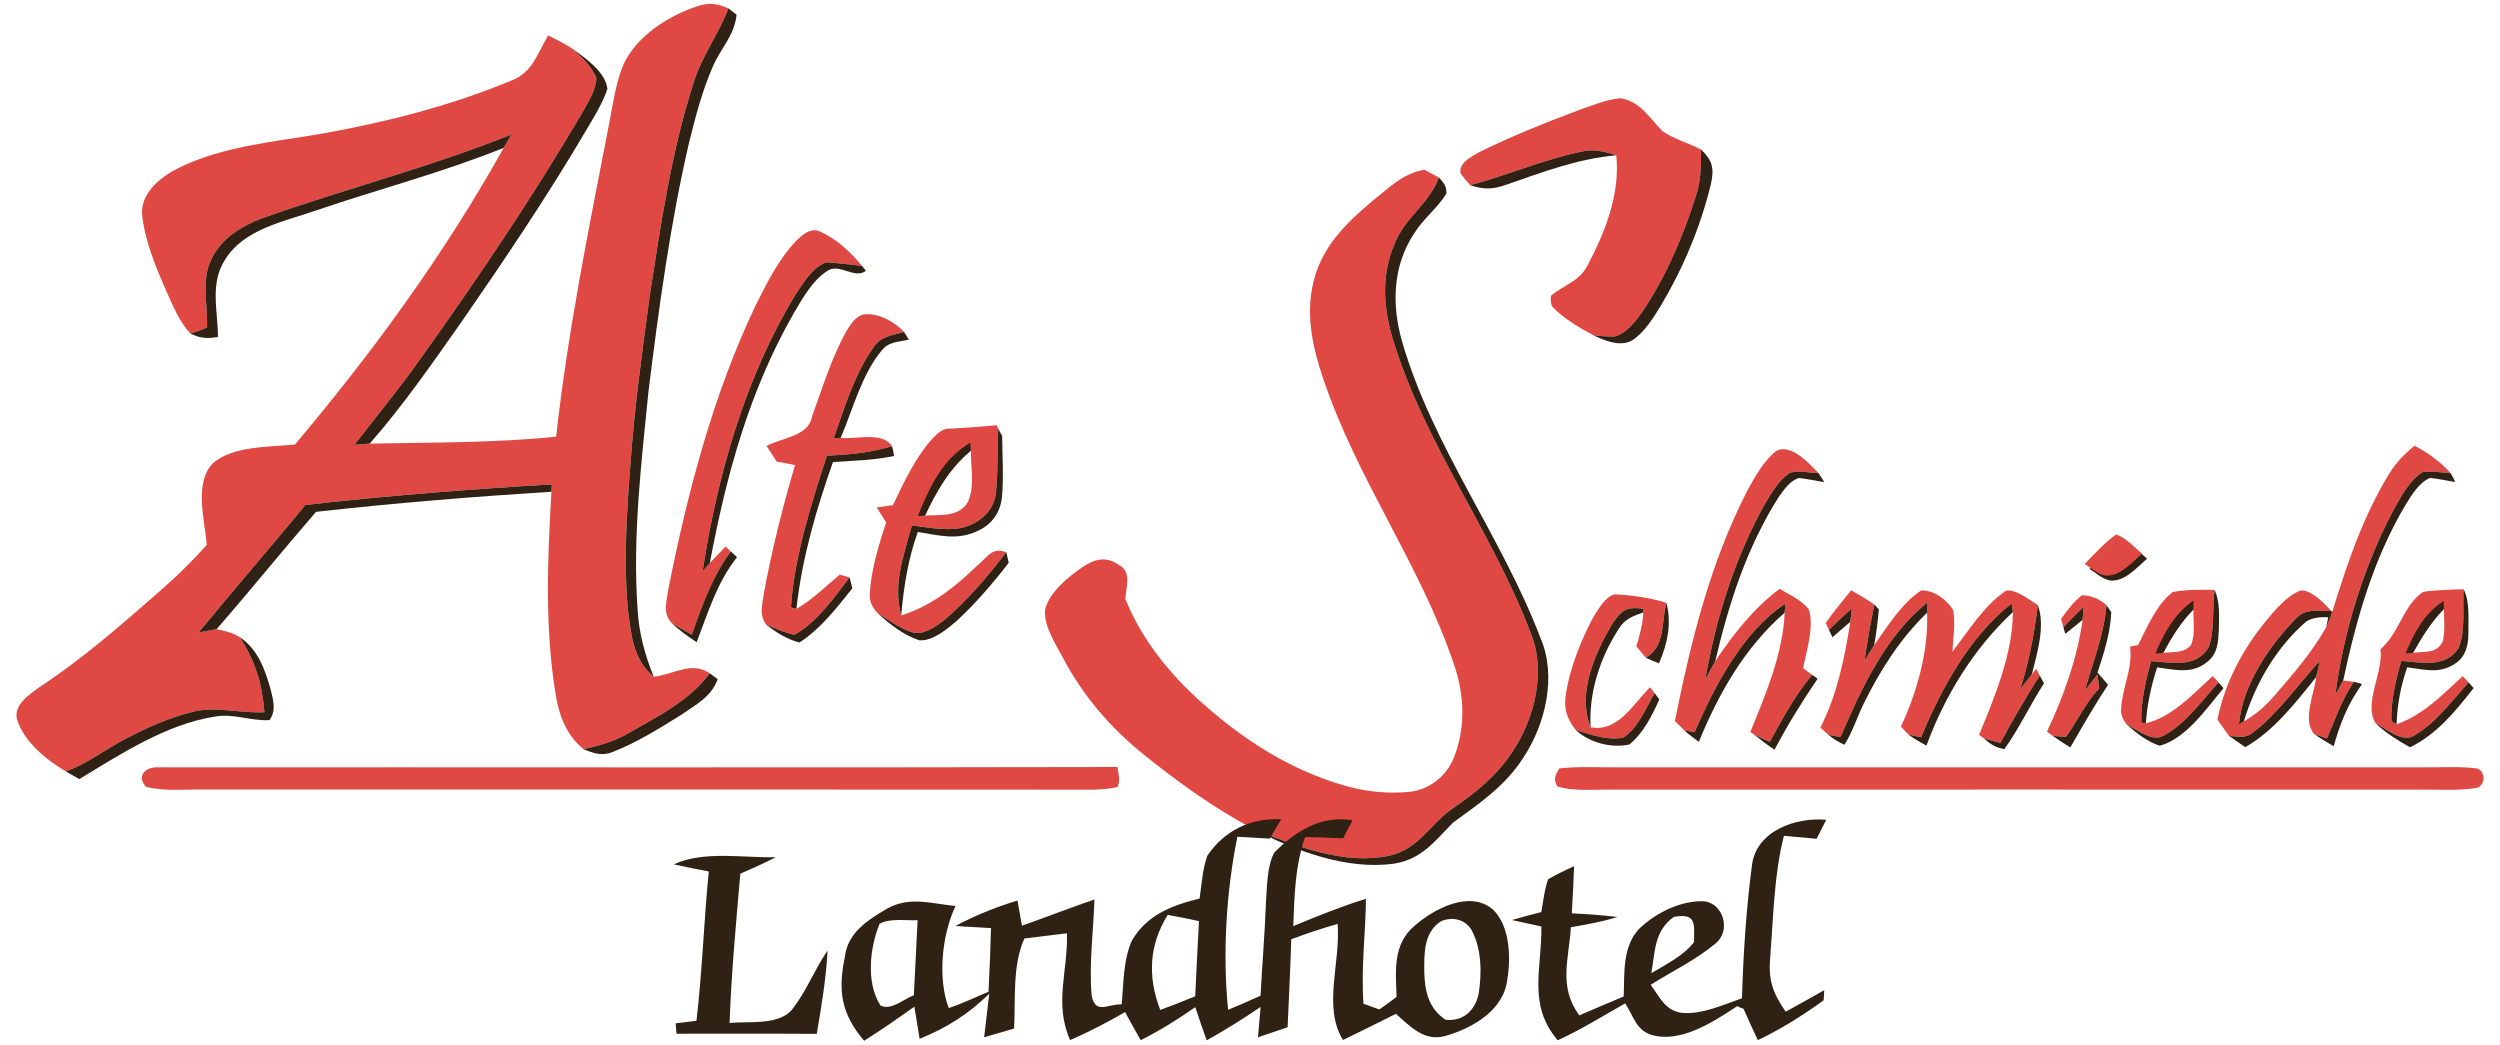 <svg xmlns="http://www.w3.org/2000/svg" id="Ebene_1" viewBox="0 0 499.87 208.87"><defs><style> .st0 { fill: #e04943; } .st1 { fill: #2f2113; } </style></defs><g><path class="st0" d="M145.64,1.68c-1.96,5.21-5.33,9.53-6.96,14.88-4.39,13.57-6.52,28.14-8.71,42.21-1.52,11.29-3.11,22.61-3.91,33.97-.73,9.63-1.4,19.59-.5,29.21.68,5.1.96,9.8,5.16,13.37,3.99-.47,7.54-3.18,11.2-.69-4.27,5.65-10.24,8.48-16.26,11.97-2.8,1.64-5.84,2.5-8.99,3.19-3.56-2.93-4.92-6.84-5.62-11.26-2.13-13.1-1.58-27-.79-40.21.03-.49.06-.98.08-1.47-16.45.98-32.88,2.25-49.26,4.12-7.08,8.52-14.29,16.94-21.36,25.47,1.2-.21,2.4-.42,3.59-.64,1.66.35,3.24.71,4.68,1.62,3.04,4.85,4.44,9.25,4.88,14.98-4.94.28-9.73-1.26-14.34-.07-4.73,1.17-9.31,3.22-13.61,5.5-4.06,2.13-7.4,4.82-11.74,6.42-3.94-2.32-8.43-5.95-9.8-10.48-.63-2.84,2.32-4.76,4.28-6.22,8.78-5.76,16.57-12.58,24.47-19.52,3.28-2.85,6.31-5.84,9.21-9.08-.38-4.88-2.64-12.53,1.31-16.4,4-3.43,11.31-3.15,16.32-3.67,15.67-18.58,29.88-38.06,41.74-59.32.52-.88,1.03-1.76,1.52-2.66-16.13,6.5-33.16,10.82-49.6,16.66-4.32,1.6-8.4,4.06-10.41,8.39-2.05,4.24-.62,9.04-.83,13.53-1.07.49-2.18.89-3.34,1.19-2.23-2.39-3.43-5.46-4.76-8.39-2.14-4.86-4.4-10.29-4.91-15.61-.11-4.25,3.85-7.37,7.32-9.08,8.89-4.43,19.48-5.24,29.12-6.95,12.7-2.29,25.48-5.56,37.41-10.53,4.33-1.66,5.17-5.4,7.38-9.03,1.67.86,3.45,1.71,5,2.76,1.73,1.63,3.84,3.56,4.64,5.84-.1,2.34-1.64,4.7-2.74,6.72-9.98,17.02-21.07,33.41-32.53,49.46-4.14,5.88-8.74,11.39-13.11,17.09l3.06-.25c12.46-.27,24.83-.1,37.27-1.4,2.29-20.78,6.51-41.54,10.49-62.05.84-4.15,1.36-8.72,3.08-12.6,2.72-5.58,8.87-9.46,14.59-11.39,2.35-.8,4.05-.56,6.28.42h0Z"></path><path class="st1" d="M145.64,1.68c.56.41,1.1.83,1.64,1.25-.44,4.22-3.12,6.61-4.73,10.34-2.15,4.86-3.51,10.17-4.79,15.31-3.78,16.31-6.03,33.07-8.1,49.68-1.42,14.3-3.2,29.13-2.18,43.49.25,4.76,1.44,9.17,3.24,13.57-4.2-3.57-4.48-8.27-5.16-13.37-.9-9.62-.23-19.58.5-29.21.8-11.36,2.39-22.68,3.91-33.97,2.19-14.07,4.32-28.64,8.71-42.21,1.63-5.35,5-9.67,6.96-14.88h0Z"></path><path class="st1" d="M114.61,9.84c2.53,1.86,6.45,4.57,6.84,7.91-.93,2.93-2.73,5.68-4.27,8.34-7.72,13.1-16.19,25.68-24.84,38.18-5.85,8.31-11.71,16.78-18.41,24.43l-3.06.25c4.37-5.7,8.97-11.21,13.11-17.09,11.46-16.05,22.55-32.44,32.53-49.46,1.1-2.02,2.64-4.38,2.74-6.72-.8-2.28-2.91-4.21-4.64-5.84Z"></path><path class="st0" d="M323.89,19.63c4.19.65,5.83,3.92,8.55,6.61,2.3,1.59,5.21,2.37,7.7,3.67-.02,3.08,0,6.07-.97,9.03-2.55,8.14-5.99,16.27-10.76,23.36-1.38,1.95-3.12,4.3-5.52,4.97-1.43.04-2.88-.04-4.32-.24-2.88-1.59-5.99-3.35-8.24-5.77-.26-.65-.33-1.37-.19-2.15,2.56-2.16,5.51-2.75,7.19-5.88,3.61-6.77,6.64-14.36,5.84-22.18-2.39-.79-4.6-1.32-7.13-.69-7.51,1.57-14.66,4.68-22.08,6.67-.7-.77-1.39-1.57-1.96-2.44-.22-2.13,2.06-3.13,3.57-4.07,6.41-3.18,13.08-5.86,19.77-8.37,2.74-.98,5.65-2.18,8.55-2.52Z"></path><path class="st1" d="M102.23,26.9c-.49.9-1,1.78-1.52,2.66-12.24,4.94-25.15,8.29-37.64,12.56-6.28,2.18-14.32,3.69-18.06,9.78-3.09,4.81-1.45,10.11-1.43,15.47-2.19.38-3.55.29-5.53-.7,1.16-.3,2.27-.7,3.34-1.19.21-4.49-1.22-9.29.83-13.53,2.01-4.33,6.09-6.79,10.41-8.39,16.44-5.84,33.47-10.16,49.6-16.66Z"></path><path class="st1" d="M316.04,30.36c2.53-.63,4.74-.1,7.13.69-7.76.69-14.82,3.4-22.11,5.92-2.63.94-4.44.92-7.1.06,7.42-1.99,14.57-5.1,22.08-6.67Z"></path><path class="st1" d="M340.14,29.91c2.28,2.2,2.64,3.73,1.96,6.87-2.05,8.48-5.52,16.76-9.97,24.26-1.54,2.47-3.33,5.45-5.82,7.05-2.45,1.32-5.43,0-7.74-1.06,1.44.2,2.89.28,4.32.24,2.4-.67,4.14-3.02,5.52-4.97,4.77-7.09,8.21-15.22,10.76-23.36.96-2.96.95-5.95.97-9.03Z"></path><path class="st0" d="M284.78,33.93c.98.5,1.95,1.02,2.92,1.55-1.93,5.29-6.82,8.02-8.83,13.23-2.72,6.23-2.29,12.83-.34,19.21,6.34,20.89,19.83,38.33,27.53,58.66,3.15,7.59.79,17.12-3.65,23.73-3.04,4.67-7.22,8.11-11.78,11.21-4.74,3.21-6.65,7.98-12.55,9.51-9.31,2.09-18.95-1.89-27.44-5.26-7.79-4.11-15.08-9.36-21.93-14.88-6.6-5.29-12-11.57-16.01-19.04-1.5-2.92-4.14-6.71-3.72-10.1.98-3.5,4.61-6.38,7.49-8.38,2.4-1.6,4.68-2.22,7.21-.42,2.68,1.32,1.44,4.5,1.34,6.82,3.55,8.81,9.63,15.93,16.78,22.04,7.92,6.83,16.76,12.28,26.86,15.22,4.24,1.25,8.78,1.74,13.19,1.29,3.96-.43,7.28-3.06,8.8-6.73,2.44-5.95,2.17-12.66.09-18.68-6.72-20-19.19-36.65-26.09-56.96-2.35-6.91-3.85-13.83-1.64-21.01,2-6.3,6.43-10.55,11.33-14.7,3.35-2.65,6.06-5.52,10.44-6.31h0Z"></path><path class="st1" d="M287.7,35.48c.92,1,1.61,1.79,1.49,3.25-1.8,2.91-4.62,5.01-6.44,7.95-4.29,6.47-4.52,14.29-2.41,21.59,6.07,21.01,19.92,38.94,27.68,59.31,3.29,7.63,1,17.18-3.42,23.9-3.62,5.66-8.79,9.17-14.1,13.02-3.58,3.64-6.19,7.26-11.62,8.16-9.41,1.4-19.99-2.54-28.24-6.89,8.49,3.37,18.13,7.35,27.44,5.26,5.9-1.53,7.81-6.3,12.55-9.51,4.56-3.1,8.74-6.54,11.78-11.21,4.44-6.61,6.8-16.14,3.65-23.73-7.7-20.33-21.19-37.77-27.53-58.66-1.95-6.38-2.38-12.98.34-19.21,2.01-5.21,6.9-7.94,8.83-13.23h0Z"></path><path class="st0" d="M163.87,46.27c3.33,1.42,6.23,4.12,8.49,6.91-2.31-.33-4.68-.54-7.01-.74-2.76.81-4.82,4.22-6.32,6.5-10.03,16.55-15.64,36.24-18.53,55.26.48-.54.95-1.08,1.43-1.63,1.03-1.1,2.09-2.2,3.14-3.29l1.05.98c-3.74,5.08-5.71,10.78-7.81,16.65-1.31-.74-2.62-1.5-3.92-2.26-2.01-1.93-1.06-4.53-.74-6.94,3.82-19.21,8.99-38.99,17.47-56.7,2.21-4.45,4.65-9.28,8.11-12.9,1.25-1.16,2.8-2.65,4.64-1.84Z"></path><path class="st1" d="M165.35,52.44c2.33.2,4.7.41,7.01.74l.79.94c-2.22,1.87-5.38-1.71-7.84.12-2.88,1.89-4.88,5.47-6.6,8.39-8.94,15.63-13.48,32.37-16.78,49.94-.48.55-.95,1.09-1.43,1.63,2.89-19.02,8.5-38.71,18.53-55.26,1.5-2.28,3.56-5.69,6.32-6.5Z"></path><path class="st0" d="M172.94,62.83c2.9-.19,5.86,1.49,7.83,3.54-2.46.72-4.65.8-6.16,3.14-3.75,5.29-5.77,12.04-7.9,18.12l1.38-.08c3.07.34,8.32-1.32,10.28,1.67-4.29,1.29-8.56,1.71-13.02,1.88-3.15,9.7-6.52,20.14-7.2,30.35l1.09.31c3.27-1.9,5.78-4.49,8.67-6.86l1.95.56c-3.07,4.03-6.49,8.94-10.99,11.45-2.03-.41-3.83-1.22-5.71-2.04-1.39-2.01-.72-3.92-.45-6.15,1.62-8.68,3.75-17.27,6.25-25.73-1.22-.24-2.45-.47-3.67-.7l-2.01-3.12c3.1-1.69,8.38-1.89,9.08-5.88,2.07-5.68,3.94-11.85,6.91-17.14.89-1.41,1.85-3.05,3.67-3.32h0Z"></path><path class="st1" d="M180.77,66.37c.32.51.64,1.02.95,1.53-2.14.54-4.02.34-5.49,2.26-3.94,4.73-5.72,11.77-8.14,17.39l-1.38.08c2.13-6.08,4.15-12.83,7.9-18.12,1.51-2.34,3.7-2.42,6.16-3.14h0Z"></path><path class="st0" d="M195.29,113.18c-4.42,4.28-9.15,8.01-15.1,9.88-1.68-6.37.51-11.91,2.13-18,3.05.38,6.45,1.05,9.5.57,3.49-.6,6.81-3.17,7.28-6.84.49-4.32.28-8.72.51-13.06l-.38-.7c-3.17.27-6.32.55-9.5.68-1.49-.02-2.66,1.32-3.6,2.32-3.21,3.71-5.49,8.55-7.58,12.97-1.08.15-2.16.3-3.24.46.63.99,1.25,1.98,1.87,2.98-1.48,4.58-3.02,9.52-3.28,14.35-.1,1.48.58,2.75,1.57,3.79,2.16,1.39,4.41,3.02,6.86,3.84,2.36.68,4.86-1.17,6.61-2.55,4.61-3.91,8.56-8.69,12.27-13.44-2.94-1.18-3.87,1.15-5.92,2.75h0ZM193.52,100.39c-1.83,3.07-5.51,2.49-8.57,2.71,2.37-5.01,4.85-9.37,9.16-12.99,0,3.22.82,7.31-.59,10.28Z"></path><path class="st1" d="M199.61,85.73l.77,1.44c.03,4.12.34,8.31-.06,12.41-.39,3.09-2.12,5.4-4.98,6.64-4,1.88-7.7.8-11.82.14-1.97,5.43-2.81,10.97-3.33,16.7-1.68-6.37.51-11.91,2.13-18,3.05.38,6.45,1.05,9.5.57,3.49-.6,6.81-3.17,7.28-6.84.49-4.32.28-8.72.51-13.06Z"></path><path class="st1" d="M178.37,89.22c.17.64.3,1.28.4,1.95-4.05.86-8.1.94-12.22,1.22-3.4,9.61-6.18,19.2-7.31,29.37l-1.09-.31c.68-10.21,4.05-20.65,7.2-30.35,4.46-.17,8.73-.59,13.02-1.88Z"></path><path class="st1" d="M194.11,90.11c-4.31,3.62-6.79,7.98-9.16,12.99l-1.42.06c2.42-5.86,4.81-11.26,10.49-14.66,0,0,.09,1.61.09,1.61Z"></path><path class="st0" d="M355.24,90.12c2.96-1.45,6.47,2.57,8.35,4.45-1.8,0-4.12-.62-5.83.04-2.11,1.44-3.61,4.01-4.88,6.17-6.01,10.8-9.81,22.9-11.9,35.04.67-1.2,1.33-2.41,1.98-3.62,3.63-5.43,7.62-10.5,12.86-14.47,1.93,1.18,4.62,2.31,5.9,4.25,1,3.61-.5,8.05-1.19,11.64.6.44,1.2.88,1.8,1.32-3.45,4.12-5.9,8.71-8.46,13.39-1.07-.45-2.12-.94-3.16-1.47l-.74-.49c3.05-7.44,6.55-15.77,6.87-23.87l.14-1.79c-8.58,5.6-14.15,16.57-18.16,25.7l-2.04-.35c-.64-.62-1.27-1.25-1.89-1.9,3.22-15.96,6.96-31.32,14.42-45.94,1.55-2.83,3.33-6.13,5.93-8.1Z"></path><path class="st0" d="M489.99,94.61c-1.84-.12-3.77-.44-5.61-.21-2.88,1.85-4.72,5.63-6.33,8.57-5.62,10.95-9.52,23.68-11.08,35.87.53-.92,1.05-1.84,1.55-2.78l2.12.26c-2.39,3.55-3.7,7.46-5.38,11.35l-2.52-.89c-2.49-2.69.04-8.19.37-11.41.26-1.08.52-2.17.76-3.26-4.34,4.7-8.27,10.46-13.37,14.34-1.53,1.28-2.98.79-4.79.7-.81-1.07-1.57-2.17-2.34-3.28,1.74-8.56,6.22-16.14,12.12-22.49,1.27-1.27,2.79-2.72,4.52-3.31,1.93-.13,3.95,1.89,5.22,3.13l.85.96c-2.86.17-5.03-.71-7.15,1.65-5.41,5.62-10.49,13.13-11.27,21.06l1-.65c2.5-1.41,4.47-3.18,6.32-5.36,3.63-4.21,7.42-8.58,10.13-13.46.47-.97.89-1.98,1.21-3.02,3.01-9.72,6.08-18.95,11.42-27.71,1.33-2.17,3.08-3.96,5.05-5.55,2.69,1.44,5.17,3.19,7.2,5.49h0Z"></path><path class="st1" d="M363.59,94.57c.4.59.8,1.2,1.17,1.83-1.69-.25-3.35-.65-5.04-.82-1.77.44-3.14,2.47-4.13,3.88-6.38,10.14-9.9,21.16-12.63,32.74-.65,1.21-1.31,2.42-1.98,3.62,2.09-12.14,5.89-24.24,11.9-35.04,1.27-2.16,2.77-4.73,4.88-6.17,1.71-.66,4.03-.03,5.83-.04h0Z"></path><path class="st1" d="M484.38,94.4c1.84-.23,3.77.09,5.61.21.35.56.66,1.15.93,1.78-1.68-.29-3.37-.66-5.06-.83-2.24.99-3.6,3.36-4.86,5.35-6.45,10.85-9.87,22.9-12.48,35.15-.5.94-1.02,1.86-1.55,2.78,1.56-12.19,5.46-24.92,11.08-35.87,1.61-2.94,3.45-6.72,6.33-8.57h0Z"></path><path class="st1" d="M110.34,96.85c-.02.49-.05.98-.08,1.47-15.7.99-31.44,2.27-47.07,4.02-6.71,7.75-13.15,15.73-19.88,23.46-1.19.22-2.39.43-3.59.64,7.07-8.53,14.28-16.95,21.36-25.47,16.38-1.87,32.81-3.14,49.26-4.12Z"></path><path class="st1" d="M424.11,107.86c1.97.69,3.63,2.5,5.18,3.86-1.83,1.59-4.08,4.17-6.63,4.35-1.75.24-3.45-1.48-4.85-2.3,2.01-2.03,3.98-4.23,6.3-5.91h0Z"></path><path class="st0" d="M423.11,106.86c1.97.69,3.63,2.5,5.18,3.86-1.83,1.59-4.08,4.17-6.63,4.35-1.75.24-3.45-1.48-4.85-2.3,2.01-2.03,3.98-4.23,6.3-5.91h0Z"></path><path class="st1" d="M146.12,110.26l1.25,1.14c-4.07,5.16-5.75,11.03-8.08,17.01-1.71-1.16-3.41-2.32-4.9-3.76,1.3.76,2.61,1.52,3.92,2.26,2.1-5.87,4.07-11.57,7.81-16.65Z"></path><path class="st1" d="M201.21,110.43l.48,2.09c-3.17,4.12-6.6,8.12-10.42,11.65-1.94,1.65-4.78,4.04-7.45,3.86-3.13-1.03-5.96-3.22-8.35-5.45,2.16,1.39,4.41,3.02,6.86,3.84,2.36.68,4.86-1.17,6.61-2.55,4.61-3.91,8.56-8.69,12.27-13.44Z"></path><path class="st1" d="M169.86,115.46c.21.72.4,1.44.57,2.17-3.09,3.85-6.38,8.15-10.57,10.83-2.44-.58-4.75-2.05-6.7-3.59,1.88.82,3.68,1.63,5.71,2.04,4.5-2.51,7.92-7.42,10.99-11.45h0Z"></path><path class="st0" d="M384.16,118.05c2.44-.12,5.19,1.91,6.38,3.97.47,2.67-.02,5.59-.16,8.28,3.21-4.12,6.37-9.33,10.79-12.23,2.11-.2,4.55,1.86,6.3,2.92-.7,5.74-1.76,11.23-3.5,16.75.78-.98,1.56-1.96,2.31-2.95l.84-1.06.73,1.35c-2.8,4.39-5.39,8.86-7.87,13.45-1.1-.28-2.2-.56-3.3-.86l-.97-.75c3.15-7.61,6.74-16.22,6.76-24.54l-.24-1.71c-8.36,6.5-14.12,17.1-18.1,26.74l-2.51-.52c-.53-.52-1.03-1.05-1.53-1.6,3.25-7.03,5.49-14.99,5.23-22.79v-1.99c-8.24,6.53-13.27,17.4-17.3,26.86l-2.41-.42c-.55-.48-1.09-.97-1.63-1.47,3.32-6.47,4.88-13.99,5.98-21.14.11-.89.22-1.78.32-2.68-1.57,1.39-3.13,2.8-4.59,4.3l-.65-1.39c1.58-2.26,3.38-4.39,5.09-6.55,1.58.92,3.15,1.8,4.65,2.86-.77,3.71-1.43,7.44-1.96,11.2.65-1.03,1.3-2.07,1.93-3.11,2.69-3.76,5.48-8.38,9.41-10.92h0Z"></path><path class="st0" d="M442.42,135.18c-3.81,3.47-8.19,8.28-13.37,9.43l-.91-.14c-.07-4.22.83-8.24,1.97-12.27,4.2.24,8.79,1.5,11.49-2.71,1.32-3.5.67-7.83,1.22-11.55-2.76-.01-5.67-.11-8.39.44-3.24,2.44-5.11,7.06-6.92,10.6-.54.1-1.08.2-1.62.3.6,4.49-1.57,8.11-1.78,12.48-.09,1.19.43,2.24,1.16,3.14,2.15,1.04,5.2,3.69,7.55,2.07,4.27-2.35,7.52-6.95,10.77-10.52-.39-.42-.78-.85-1.17-1.27h0ZM438.1,128.95c-1.41,1.73-3.56,1.31-5.56,1.6,1.69-3.2,3.5-6.1,6.04-8.71-.09,2.24.41,5.01-.48,7.11Z"></path><path class="st0" d="M492.43,135.19c-4.19,3.82-7.77,7.65-13.24,9.64l-1.04-.64c-.1-4.15.84-8.09,1.98-12.05,4.05.31,8.9,1.48,11.49-2.63,1.4-3.5.74-7.96.97-11.69-1.52.03-3.04.1-4.56.18-1.19.09-2.43.11-3.6.38-4.01,2.84-4.6,8.07-8.46,11.44.62,4.63-3.41,10.73-1.01,14.75,2.1,1.16,5.51,4.1,7.86,2.43,4.24-2.45,7.5-6.96,10.78-10.54-.38-.42-.77-.85-1.17-1.27h0ZM488.39,128.33c-1.23,2.44-3.63,1.87-5.91,2.2,1.78-3.18,3.61-6.15,6.18-8.78,0,2.13.3,4.5-.27,6.58Z"></path><path class="st1" d="M492.59,117.82c1.32,2.58.9,6.06.96,8.92-.02,2.41-.56,4.58-2.69,5.98-3.16,2.08-6.1,1.14-9.55.7-1.28,3.82-1.99,7.36-2.12,11.41l-1.04-.64c-.1-4.15.84-8.09,1.98-12.05,4.05.31,8.9,1.48,11.49-2.63,1.4-3.5.74-7.96.97-11.69Z"></path><path class="st0" d="M322.81,118.84c3.45.14,7.09.67,10.39,1.69-1.09,4.08-.12,8.53-4.1,10.99-.66-.75-1.3-1.51-1.93-2.28.71-2.24,1.29-4.44,1.41-6.79l.06-.71c-3.65-.57-4.61.49-6.48,3.33-3.35,5.81-6.81,13.68-4.12,20.34,5.49,1.06,8.55-4.72,11.89-8l.9,1.18c-1.67,2.91-3.34,7.03-6.23,8.88-3.05.67-6.68-.58-9.57-1.54-1.77-2.28-2.39-4.3-1.94-7.2.88-5.31,2.95-10.56,5.47-15.3.99-1.55,2.37-4.1,4.25-4.59h0Z"></path><path class="st0" d="M416.26,119.03c1.81-.01,3.6.77,4.94,1.98-.57,6.07-2.67,11.22-4.33,17.06.84-1.06,1.67-2.13,2.51-3.2.12.93.24,1.86.35,2.8-2.82,2.86-4.29,6.49-6.65,9.66l-2.63-.18-1.16-.86c3.32-7.02,6.04-14.63,7.12-22.34.08-.86.14-1.72.17-2.58-1.37,1.31-2.72,2.65-4,4.07l-.48-1.68c1.19-1.7,2.54-3.43,4.16-4.73h0Z"></path><path class="st1" d="M442.82,117.94c1.1,2.56.85,5.09.84,7.82-.12,2.49-.16,4.84-2.27,6.54-3.09,2.59-6.46,1.6-10.07,1.14-1.2,3.71-1.98,7.28-2.27,11.17l-.91-.14c-.07-4.22.83-8.24,1.97-12.27,4.2.24,8.79,1.5,11.49-2.71,1.32-3.5.67-7.83,1.22-11.55h0Z"></path><path class="st1" d="M356.98,120.71l-.14,1.79c-8.02,7.03-13.16,16.06-17.16,25.83-.99-.74-1.98-1.45-2.9-2.27l2.04.35c4.01-9.13,9.58-20.1,18.16-25.7Z"></path><path class="st1" d="M374.78,120.88l.89.97c-.19,2.39-.52,4.76-.92,7.12-.63,1.04-1.28,2.08-1.93,3.11.53-3.76,1.19-7.49,1.96-11.2Z"></path><path class="st1" d="M421.2,121.01c.33.46.65.93.95,1.4-.21,4.24-1.43,8.06-2.76,12.06.7.81,1.4,1.62,2.11,2.43-2.69,4.09-5.11,8.32-7.55,12.56-1.18-.75-2.36-1.5-3.5-2.31l2.63.18c2.36-3.17,3.83-6.8,6.65-9.66-.11-.94-.23-1.87-.35-2.8-.84,1.07-1.67,2.14-2.51,3.2,1.66-5.84,3.76-10.99,4.33-17.06h0Z"></path><path class="st1" d="M438.58,120.07v1.77c-2.54,2.61-4.35,5.51-6.04,8.71l-1.58.13c1.79-4.22,3.79-7.9,7.62-10.61Z"></path><path class="st1" d="M465.11,125.4c.15-.66.29-1.31.43-1.97-1.71-.13-3.15.12-4.3.75-6.01,5.1-10.33,12.54-12.58,20.04l-1,.65c.78-7.93,5.86-15.44,11.27-21.06,2.12-2.36,4.29-1.48,7.15-1.65l-.85-.96.32.35.77.83c-.32,1.04-.74,2.05-1.21,3.02Z"></path><path class="st1" d="M488.66,121.75c-2.57,2.63-4.4,5.6-6.18,8.78l-1.51.13c1.8-4.17,3.68-7.96,7.64-10.5l.05,1.59Z"></path><path class="st1" d="M328.64,121.74l-.06.71c-2.01.7-3.69,1.28-4.86,3.2-3.77,5.77-6.09,12.82-5.68,19.76-2.69-6.66.77-14.53,4.12-20.34,1.87-2.84,2.83-3.9,6.48-3.33h0Z"></path><path class="st1" d="M333.2,120.53c1.08,4.21.2,8.22-1.5,12.11-.87-.36-1.75-.72-2.6-1.12,3.98-2.46,3.01-6.91,4.1-10.99Z"></path><path class="st1" d="M370.28,121.66c-.1.9-.21,1.79-.32,2.68-1.18,1.04-2.38,2.06-3.57,3.08l-.7-1.46c1.46-1.5,3.02-2.91,4.59-4.3h0Z"></path><path class="st1" d="M385.33,120.51v1.99c-5.39,5.18-9.33,11.44-12.64,18.08-1.4,2.84-2.22,5.67-3.89,8.33-1.18-.52-2.19-1.14-3.19-1.96l2.41.42c4.03-9.46,9.06-20.33,17.31-26.86h0Z"></path><path class="st1" d="M402.23,120.67l.24,1.71c-7.79,7.25-13.64,16.75-17.28,26.71-1.23-.68-2.45-1.35-3.57-2.2l2.51.52c3.98-9.64,9.74-20.24,18.1-26.74Z"></path><path class="st1" d="M407.47,120.99c1.53,4.22-.15,9.59-1.19,13.8-.75.99-1.53,1.97-2.31,2.95,1.74-5.52,2.8-11.01,3.5-16.75Z"></path><path class="st1" d="M416.58,121.37c-.03.86-.09,1.72-.17,2.58-1.16.92-2.31,1.86-3.46,2.78l-.37-1.29c1.28-1.42,2.63-2.76,4-4.07Z"></path><path class="st1" d="M47.99,127.42c3.55,2.48,4.88,6.14,6.04,10.12.54,2.24,1.32,4.38-.14,6.45-3.89.2-7.13-1.41-11.06-.69-9.62,1.54-18.78,7.51-26.97,12.48-.9-.5-1.79-1.01-2.68-1.53,4.34-1.6,7.68-4.29,11.74-6.42,4.3-2.28,8.88-4.33,13.61-5.5,4.61-1.19,9.4.35,14.34.07-.44-5.73-1.84-10.13-4.88-14.98Z"></path><path class="st1" d="M463.87,132.11c-.24,1.09-.5,2.18-.76,3.26-4.04,5.06-8.47,10.78-14.17,14.02-1.08-.74-2.17-1.47-3.23-2.24,1.81.09,3.26.58,4.79-.7,5.1-3.88,9.03-9.64,13.37-14.34h0Z"></path><path class="st1" d="M141.92,134.63c.54.39,1.07.78,1.59,1.18-1.37,3.64-4.4,5.07-7.4,7.18-4.31,2.68-8.74,5.45-13.46,7.31-2.22.95-3.91.35-5.98-.51,3.15-.69,6.19-1.55,8.99-3.19,6.02-3.49,11.99-6.32,16.26-11.97h0Z"></path><path class="st1" d="M362.33,134.94l1.1.76c-3.13,4.62-6.01,9.25-8.61,14.19-1.45-.91-2.77-1.97-4.11-3.03,1.04.53,2.09,1.02,3.16,1.47,2.56-4.68,5.01-9.27,8.46-13.39h0Z"></path><path class="st1" d="M407.85,135.08l.84,1.53c-2.74,4.31-4.95,9-7.9,13.16-1.7-.22-2.84-1.01-4.11-2.1,1.1.3,2.2.58,3.3.86,2.48-4.59,5.07-9.06,7.87-13.45Z"></path><path class="st1" d="M470.64,136.32c.56.14,1.1.29,1.65.45-2.77,3.88-4.41,7.86-5.67,12.44-1.32-.77-2.63-1.54-3.88-2.43l2.52.89c1.68-3.89,2.99-7.8,5.38-11.35h0Z"></path><path class="st1" d="M443.59,136.45l1,1.15c-3.38,4.02-7.48,10.09-12.76,11.51-2.44-.78-4.66-2.53-6.56-4.21,2.15,1.04,5.2,3.69,7.55,2.07,4.27-2.35,7.52-6.95,10.77-10.52h0Z"></path><path class="st1" d="M493.6,136.46l1,1.12c-3.66,4.64-7.31,9.2-12.72,11.84-2.48-1.42-4.87-2.84-6.92-4.85,2.1,1.16,5.51,4.1,7.86,2.43,4.24-2.45,7.5-6.96,10.78-10.54h0Z"></path><path class="st1" d="M330.83,138.59l.95,1.25c-1.42,3.18-3.24,6.81-6,9.03-3.66.76-7.98-.36-10.75-2.94,2.89.96,6.52,2.21,9.57,1.54,2.89-1.85,4.56-5.97,6.23-8.88h0Z"></path><path class="st0" d="M31.81,153.43c63.85-.05,127.8.09,191.63-.07.18,1.41.63,2.6.04,3.98-1.52.38-3.07.5-4.63.55-59.27-.05-118.73-.02-178.01-.02-3.8-.08-7.95.41-11.64-.55-2.1-2.34.13-4.11,2.61-3.89h0Z"></path><path class="st0" d="M311.78,153.64c3.98-.45,8.06-.17,12.06-.21,53.67,0,107.33,0,161,0,3.36.03,6.81-.22,10.14.19,2.24.22,2.07,3.95-.19,3.97-3.58.56-7.33.24-10.95.29-53.67,0-107.33-.02-161,0-3.72-.09-7.9.46-11.48-.64-.81-1.56-.39-2.2.42-3.59Z"></path></g><g><path class="st1" d="M218.86,179.84l-11.88,4.3c3.96-1.43,7.88-2.96,11.88-4.3Z"></path><path class="st1" d="M353.96,191.24c.63-8,.75-16.31,2.73-24.12l6.54.59c.64-1.26,1.28-2.53,1.92-3.79-6.05-.56-13.97,2.18-14.84,9.03-1.16,8.76-1.74,17.8-2.01,26.65-3.72,1.29-8.1,3.33-12.07,2.91-3.38-.5-4.36-3.19-6.19-5.6,4.27-2.7,9.06-4.97,12.93-8.23,3.19-2.47,1.72-8.14-2.38-8.48-4.66-.12-9.56,2.36-12.87,5.53-3.37,3.65-2.89,8.93-3.06,13.51-2.97,1.24-5.91,2.51-8.89,3.78-4.2-5.78-2.09-11.12-1.67-17.62,3.13-.56,6.25-1.07,9.28-2.05-3.02-.38-6.05-.58-9.1-.73.18-3.14.34-6.28.46-9.42-1.77.77-3.49,1.64-5.18,2.58-.77,2.09-.97,4.41-1.39,6.59-1.97.5-3.93,1.02-5.88,1.59,1.97.44,3.95.87,5.91,1.28.1,8.52-2.81,15.61,3.26,22.76,4.68-2.13,9.03-4.85,13.49-7.38,1.62,2.44,2.15,5.25,5.11,6.26,5.91,1.83,12.55-2.58,17.27-5.69.42.18.86.35,1.29.53.93,2.09,1.88,4.18,2.85,6.25,4.68-2.21,9-4.94,13.17-7.97.03-.67.07-1.34.11-2.01-2.56,1.45-5.12,2.88-7.71,4.3-2.62-3.83-3.52-6.31-3.08-11.05h0ZM334.68,183.33c4.62-.83,4.04,1.43,4.04,5.04-2.05,2.73-5.66,4.47-8.54,6.22.79-4.38.53-8.38,4.49-11.26h0Z"></path><path class="st1" d="M155.16,171.38c-2.35,1.19-4.71,2.27-7.13,3.3-.86,9.91-1.8,19.91-2.15,29.85,3.65-.34,9.52.48,12.26-2.41,2.99-3.58,4.66-8.2,7.33-12.06-.29,5.63-1.22,11.13-2.16,16.66-9.35-.07-18.69-.04-28.04-.03l-.17-2.08c1.39-.17,2.78-.34,4.16-.5,1.16-9.93,1.48-19.91,2.46-29.86-2.35-.44-4.68-.91-6.99-1.43,6.04-2.78,13.94-1.24,20.44-1.43h0Z"></path><path class="st1" d="M298.47,181.82c-4.6-3.89-11.74-.11-15.58,3.25-4.47,3.73-3.81,9.06-3.65,14.27-.58.42-1.13.86-1.7,1.26l-1.74,1.24c-1.05-.38-2.12-.77-3.17-1.14-.52-7.05.41-13.95.49-20.98-4.96,1.53-9.74,3.46-14.53,5.46.23-6.07.35-12,2.35-17.8,2.54,0,5.08.15,7.62.24.59-1.21,1.24-2.41,1.89-3.6-6.26-1.08-11.48,2.19-15.71,6.5-1.45,2.96-1.39,6.83-1.62,10.06-.23,6.18-.75,12.34-1.08,18.51-2.13.99-4.31,1.91-6.48,2.82-1.13-11.12-.38-23.69,1.86-34.61,2.15.12,4.3.24,6.45.38.77-1.28,1.56-2.58,2.32-3.87-6.13-.29-11.37,2.23-14.79,7.3-.96,2.7-1.13,5.73-1.54,8.55-5.53,1.36-10.49,3.23-13.52,8.38-1.75,3.79-1.67,8.66-2.06,12.78-2.78-.1-5.28,2.13-6.01-1.81-.55-6.33.37-12.82.56-19.16l-8.9,3.22-2.97,1.08-2.62.94c-.31-1.67-.58-3.35-.9-5.03-4.33,1.32-8.41,2.95-12.41,5.09,2.38.15,4.74.29,7.12.42-.11,4.24-.28,8.49-.5,12.73-2.64,1.08-5.25,2.38-7.96,3.26-2.23-6.02-1.37-14.56,1.36-20.41-4.79-.46-9.19-2-13.65.52-3.84,2.24-7.9,4.79-8.46,9.62-1.43,6.83-.75,11.39,3.84,16.8,3.43-2.15,6.75-4.47,10.05-6.81.35,2.15.7,4.3,1.05,6.43,5.47-2.24,9.62-4.86,13.92-9-.35,2.89-.69,5.8-1.02,8.69,2-.58,4-1.16,5.99-1.75.31-5.93-.37-12.59,2.05-18l8.48-1.04s.03.01.04.03c.21,7.65-2.62,13.92.63,21.33,3.78-1.66,7.41-3.54,10.99-5.6,1.02,1.88,2.08,3.75,3.13,5.61,3.83-1.92,7.41-4.18,10.92-6.6.7,2.23,1.49,4.42,2.27,6.63,3.71-2.06,7.27-4.3,10.78-6.68-.18,2.02-.35,4.06-.53,6.08,1.98-.67,3.96-1.34,5.93-2.02.24-5.87.56-11.72.73-17.59,3.06-1.14,6.13-2.18,9.27-3.06.63,7.64-3.02,16.65,1.08,23.2,3.22-1.59,7.32-3.57,10.58-5.23,2.92,2.59,5.76,5.66,10,4.39,5.36-1.57,11.55-5.11,12.27-11.25.73-4.38.56-10.75-2.92-14.03h.01ZM182.73,199c-2.01.75-4.55,3.11-6.67,2.06-2.95-4.58-2.15-11.54-.18-16.37,2.16-1.13,5.21-.59,7.59-.7-.23,5.01-.5,10.01-.75,15.02h0ZM238.98,199.21c-2.32.94-4.65,1.88-6.99,2.73-2.54-6.64-2.27-12.93,1.49-19.01,2.09.38,4.16.77,6.25,1.24-.26,5.01-.52,10.03-.75,15.05ZM295.6,198.96c-.76,3.2-3.16,5.32-6.57,4.94-3.38-2.26-4.16-5.73-4.25-9.57-.01-3.68-.15-7.88,3.34-10.12,2.23-.98,4.87-.41,6.13,1.77,2.05,3.81,2.06,8.81,1.36,12.99h0Z"></path></g></svg>